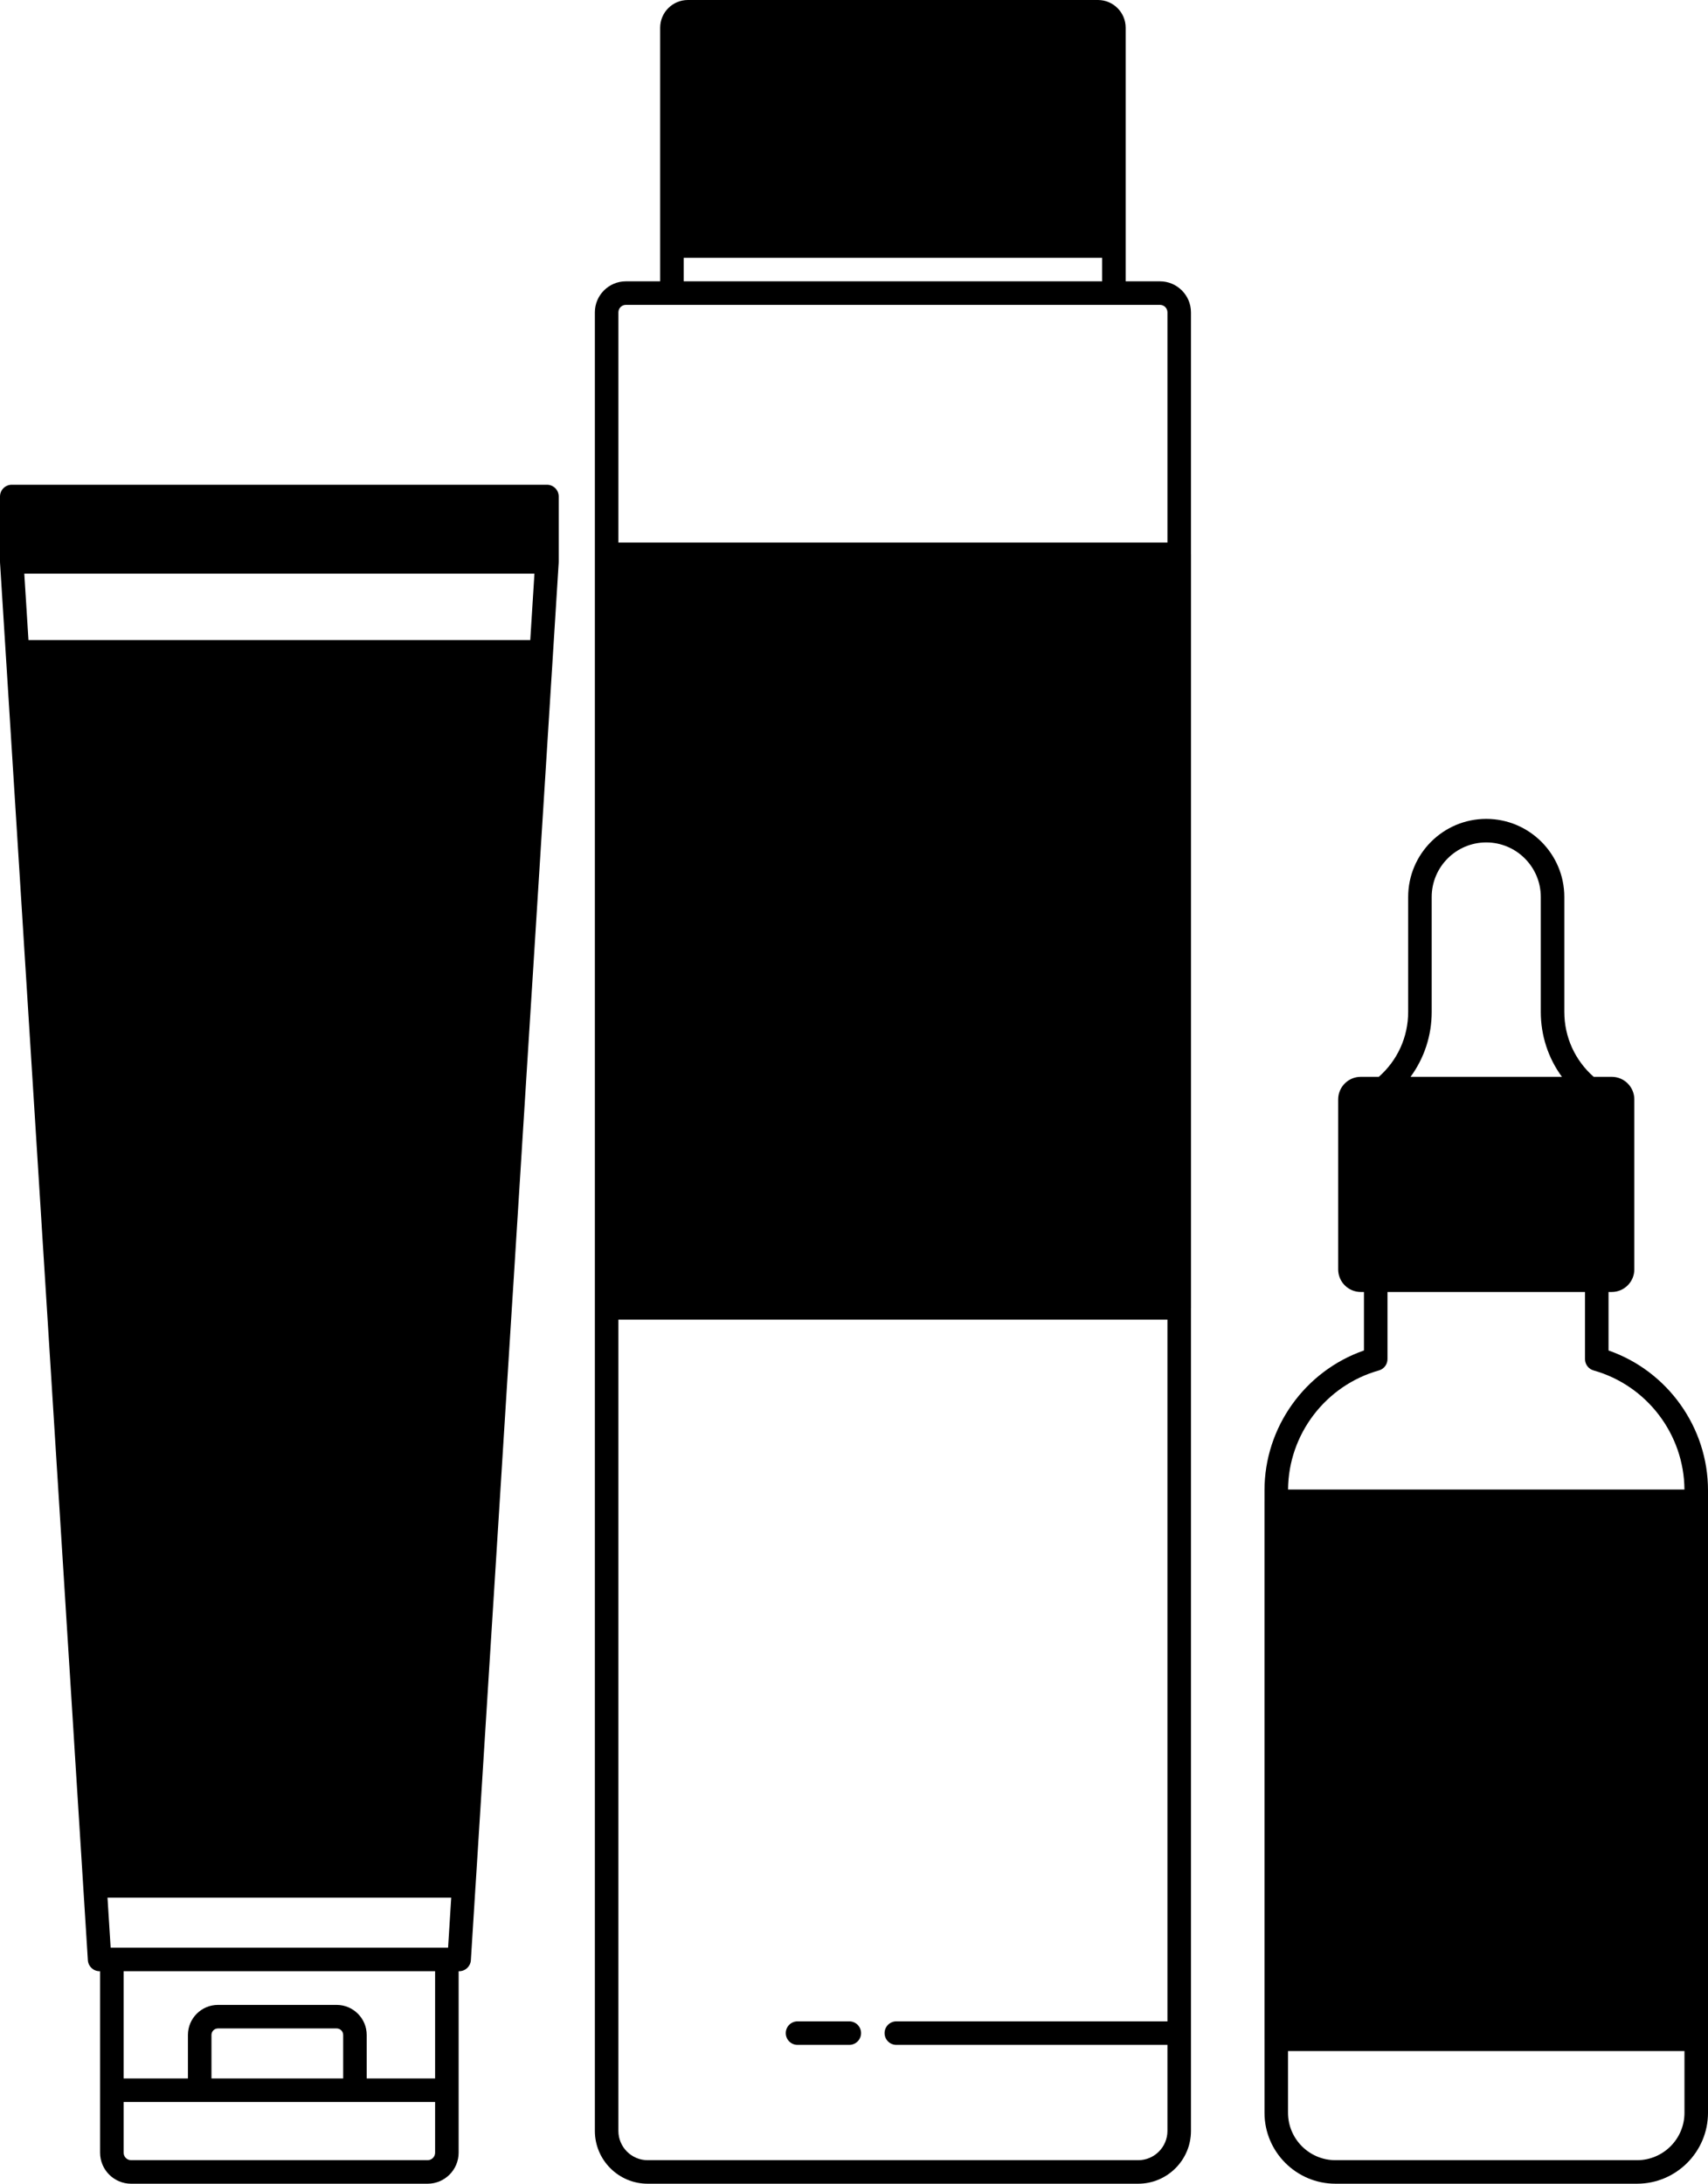 <?xml version="1.0" encoding="UTF-8"?><svg xmlns="http://www.w3.org/2000/svg" xmlns:xlink="http://www.w3.org/1999/xlink" height="464.0" preserveAspectRatio="xMidYMid meet" version="1.0" viewBox="74.5 24.0 363.0 464.0" width="363.0" zoomAndPan="magnify"><g id="change1_1"><path d="M416.36,310.951v-12.43h0.683c2.646,0,4.798-2.152,4.798-4.797v-36.119c0-2.646-2.152-4.798-4.798-4.798h-3.834 c-3.978-3.488-6.245-8.465-6.245-13.791v-24.424c0-9.149-7.443-16.593-16.593-16.593s-16.594,7.444-16.594,16.593v24.424 c0,5.325-2.268,10.302-6.244,13.791h-3.834c-2.646,0-4.798,2.152-4.798,4.798v36.119c0,2.645,2.152,4.797,4.798,4.797h0.683v12.43 c-12.539,4.365-21.14,16.32-21.14,29.715v2.313c0,0.007-0.002,0.014-0.002,0.021v23.26v7.08V396.9v7.08v23.56v7.08v22.69 c0,0.01,0.002,0.019,0.002,0.028v15.582c0,8.314,6.764,15.079,15.078,15.079h64.101c8.314,0,15.079-6.765,15.079-15.079v-15.61 v-1.471v-23.57V425.2v-23.57v-7.069v-23.57v-7.07V343v-2.334C437.5,327.271,428.899,315.316,416.36,310.951z M378.777,239.017 v-24.424c0-6.393,5.201-11.593,11.594-11.593s11.593,5.201,11.593,11.593v24.424c0,5.04,1.595,9.837,4.494,13.791h-32.174 C377.184,248.854,378.777,244.057,378.777,239.017z M367.558,315.192c1.079-0.303,1.824-1.286,1.824-2.407v-14.264h41.979v14.264 c0,1.121,0.745,2.104,1.824,2.407c11.318,3.18,19.233,13.572,19.309,25.308h-2.213H406.72h-7.08h-23.56H369h-20.751 C348.324,328.765,356.239,318.372,367.558,315.192z M432.5,472.921c0,5.558-4.521,10.079-10.079,10.079H358.32 c-5.557,0-10.078-4.521-10.078-10.079v-13.11h0.438h23.57h7.07h23.569h7.07h22.54V472.921z" fill="inherit"/></g><g id="change1_2"><path d="M327.615,90.37c0-3.635-2.958-6.593-6.593-6.593h-7.284v-7.5V29.891c0-3.248-2.643-5.891-5.891-5.891h-87.153 c-3.248,0-5.891,2.643-5.891,5.891v46.386v7.5h-7.284c-3.636,0-6.593,2.958-6.593,6.593v386.408c0,6.188,5.035,11.223,11.224,11.223 h104.241c6.188,0,11.224-5.035,11.224-11.223v-174.83c0-0.016,0.005-0.031,0.005-0.047V284.02v-7.06v-23.58v-7.06v-23.58v-7.061 V192.1v-7.06v-23.57v-7.08v-12.61c0-0.017-0.005-0.031-0.005-0.047V90.37z M308.738,78.777v5h-88.935v-5H308.738z M205.927,90.37 c0-0.878,0.715-1.593,1.593-1.593h9.784h93.935h9.784c0.878,0,1.593,0.714,1.593,1.593v48.911h-3.445h-7.08h-23.56h-7.08h-23.56 h-7.081h-23.57h-7.06h-14.253V90.37z M322.615,453.5H265c-1.381,0-2.5,1.119-2.5,2.5s1.119,2.5,2.5,2.5h57.615v18.277 c0,3.432-2.792,6.223-6.224,6.223H212.15c-3.432,0-6.224-2.791-6.224-6.223V304.4h2.333h7.06h23.58h7.06h23.58h7.06h23.58h7.061 h15.375V453.5z" fill="inherit"/></g><g id="change1_3"><path d="M255,453.5h-11c-1.381,0-2.5,1.119-2.5,2.5s1.119,2.5,2.5,2.5h11c1.381,0,2.5-1.119,2.5-2.5S256.381,453.5,255,453.5z" fill="inherit"/></g><g id="change1_4"><path d="M190.747,127H77c-1.381,0-2.5,1.119-2.5,2.5v13.893c0,0.027,0.007,0.052,0.008,0.079c0.001,0.026-0.005,0.052-0.003,0.078 l4.945,78.663l0.09,1.458l0.438,6.952l4.449,70.767l0.132,2.111l0.114,1.815l0.658,10.458l1.038,16.557l0.42,6.66l0.332,5.252 l1.312,20.859l0.167,2.709l0.734,11.62l0.807,12.835l0.27,4.375l1.276,20.205l0.257,4.091l0.247,3.943 c0,0.003,0.001,0.007,0.001,0.01l0.982,15.616c0.083,1.316,1.175,2.343,2.495,2.343h0.104v25.286v13.268 c0,3.639,2.959,6.598,6.598,6.598h63.005c3.638,0,6.598-2.959,6.598-6.598v-13.268v-25.286h0.105c1.32,0,2.412-1.026,2.495-2.343 l0.979-15.583c0.001-0.015,0.006-0.028,0.007-0.043l1.44-22.91l0.421-6.771l1.709-27.193l0.399-6.275l1.58-25.15l0.398-6.382 l1.791-28.481l0.342-5.367l1.58-25.16l0.3-4.81l1.952-31.044l0.279-4.376l1.58-25.15l0.242-3.888l2.075-33.016l0.212-3.336 l0.133-2.157l1.249-19.864c0.001-0.026-0.004-0.051-0.003-0.078c0-0.027,0.008-0.052,0.008-0.079V129.5 C193.247,128.119,192.127,127,190.747,127z M187.198,160H173.85h-7.06h-23.58h-7.06h-23.58h-7.06H80.549l-0.887-14.107h108.422 L187.198,160z M166.973,481.402c0,0.881-0.717,1.598-1.598,1.598h-63.005c-0.881,0-1.598-0.717-1.598-1.598v-10.768h16.168h32.995 h17.037V481.402z M119.441,465.635v-9.242c0-0.766,0.622-1.388,1.387-1.388h25.221c0.765,0,1.387,0.622,1.387,1.388v9.242H119.441z M166.973,465.635h-14.537v-9.242c0-3.522-2.865-6.388-6.387-6.388h-25.221c-3.522,0-6.387,2.865-6.387,6.388v9.242h-13.668v-22.786 h66.2V465.635z M169.73,437.849h-0.257h-71.2h-0.257l-0.668-10.629h16.692h7.07h23.57h7.07h18.648L169.73,437.849z" fill="inherit"/></g></svg>